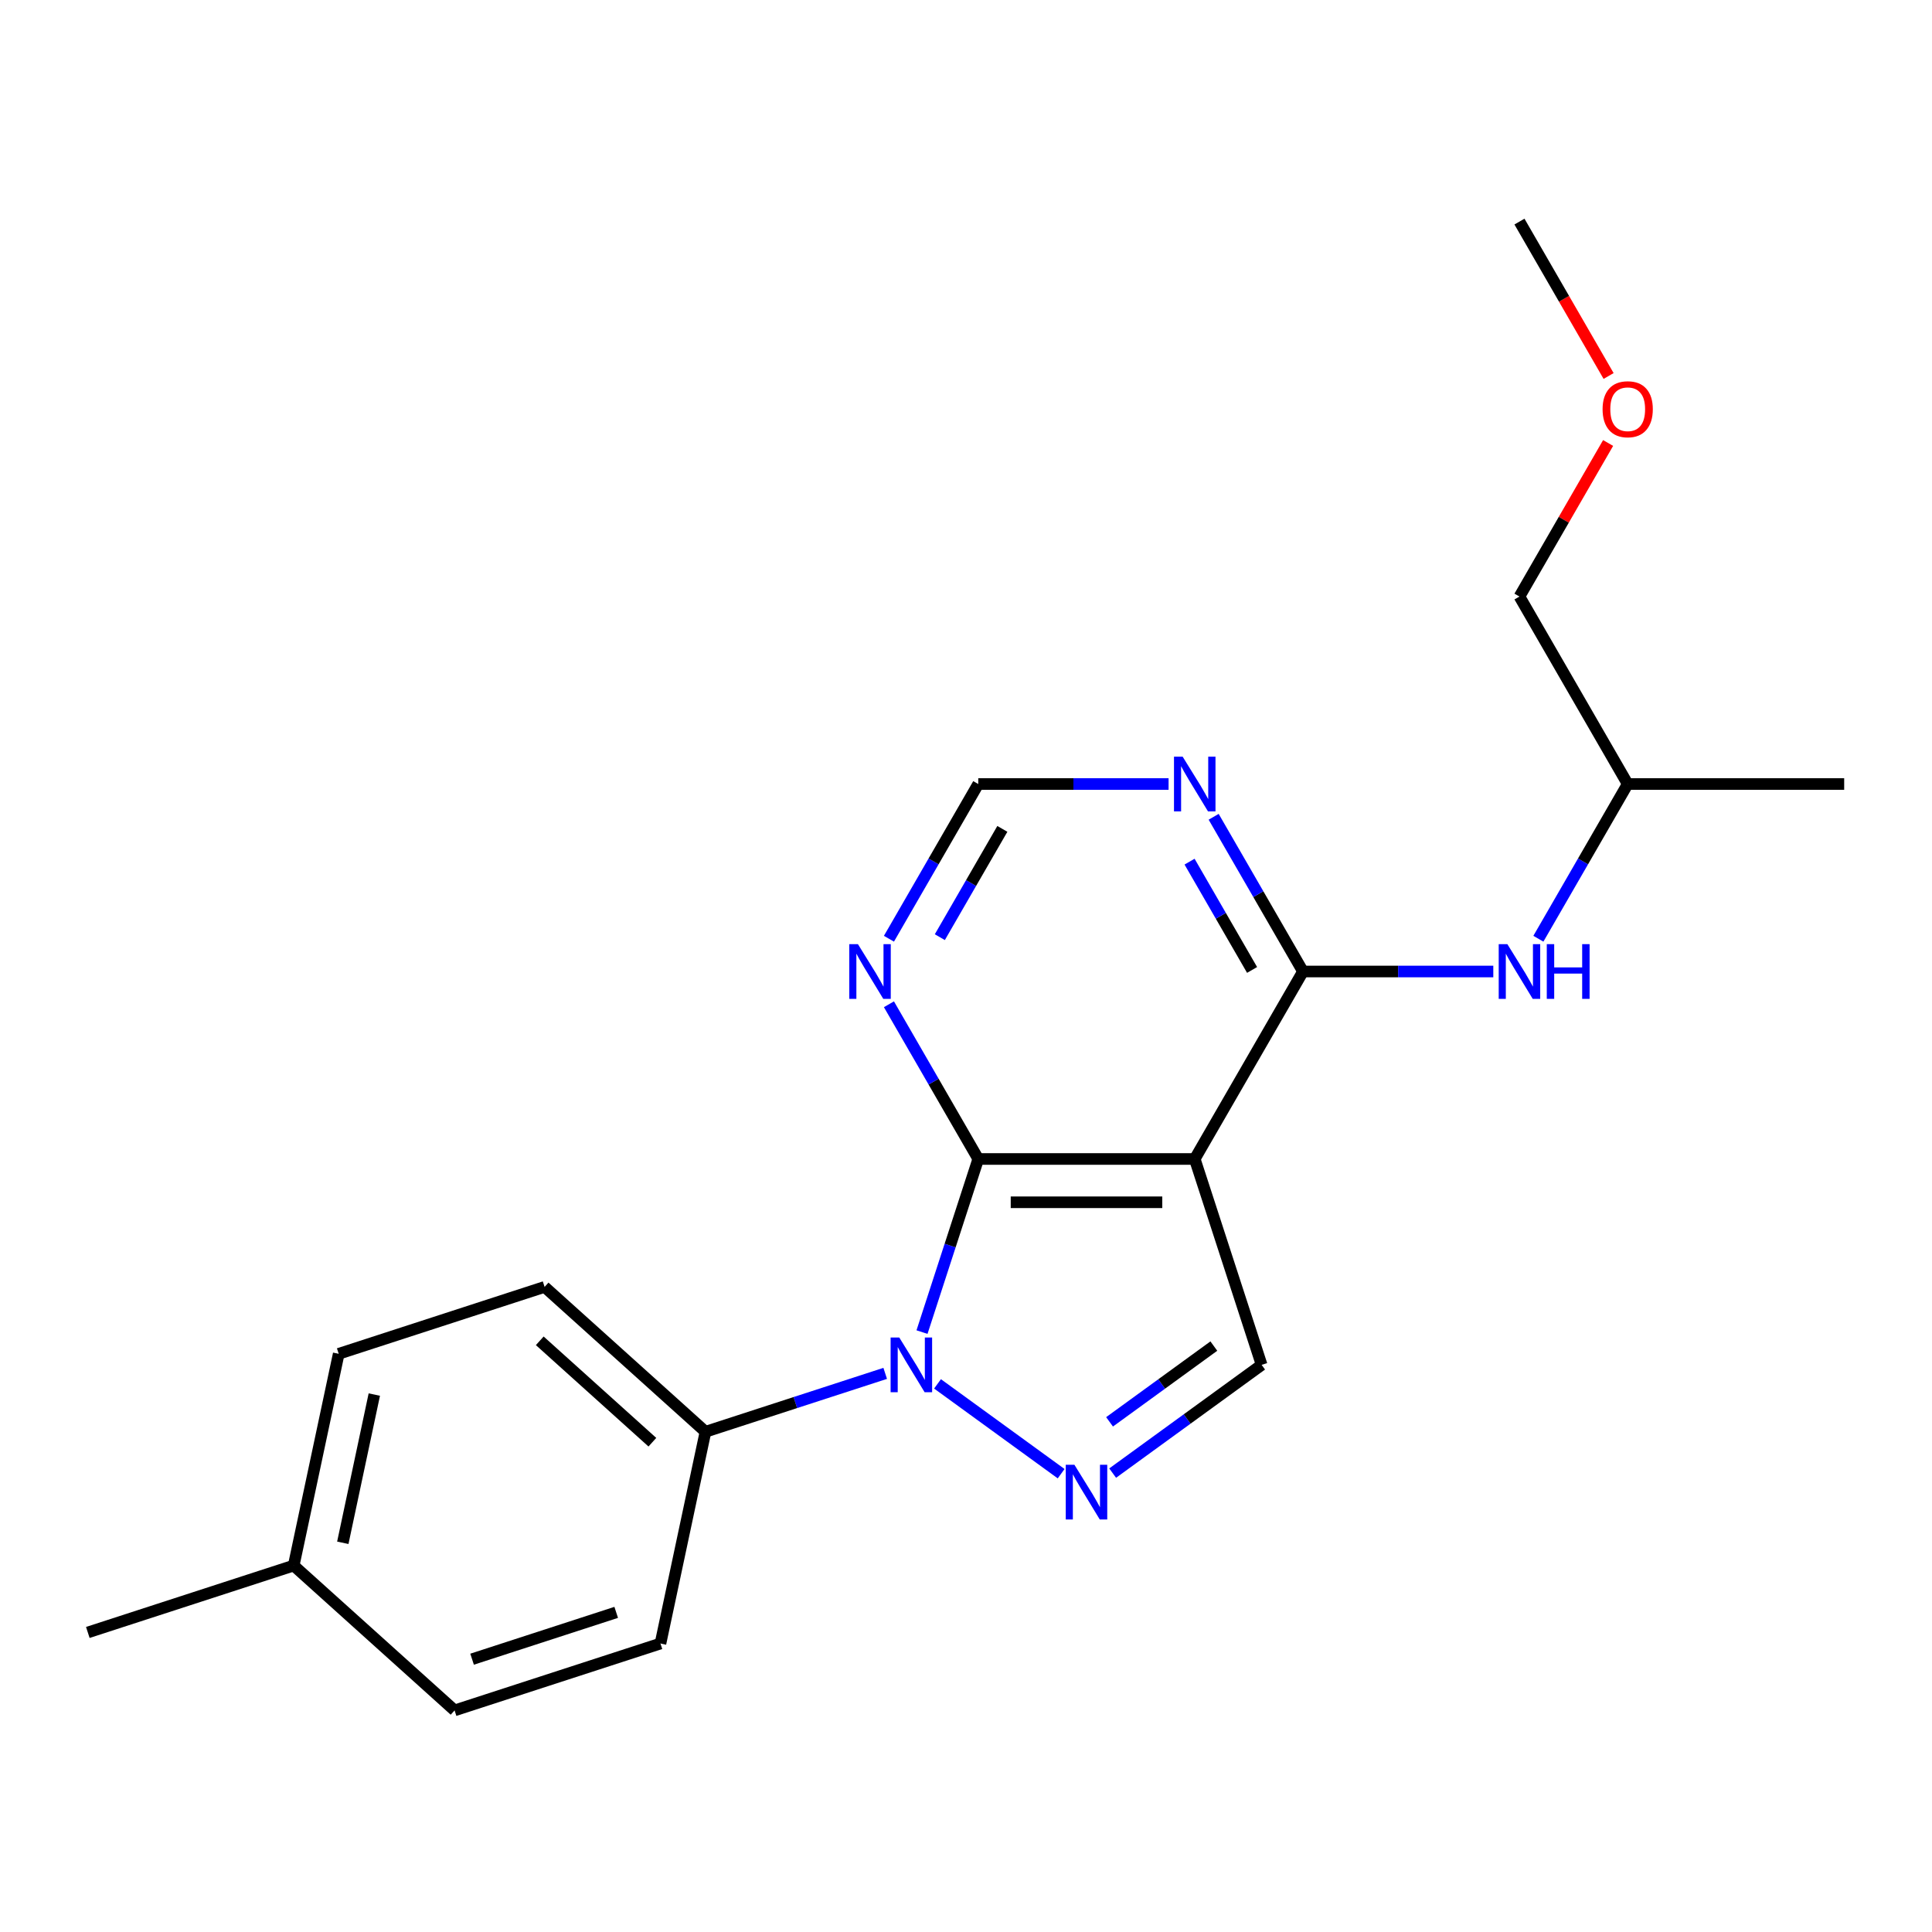 <?xml version='1.0' encoding='iso-8859-1'?>
<svg version='1.1' baseProfile='full'
              xmlns='http://www.w3.org/2000/svg'
                      xmlns:rdkit='http://www.rdkit.org/xml'
                      xmlns:xlink='http://www.w3.org/1999/xlink'
                  xml:space='preserve'
width='1000px' height='1000px' viewBox='0 0 1000 1000'>
<!-- END OF HEADER -->
<rect style='opacity:1.0;fill:#FFFFFF;stroke:none' width='1000' height='1000' x='0' y='0'> </rect>
<path class='bond-0' d='M 477.23,689.491 L 491.787,644.689' style='fill:none;fill-rule:evenodd;stroke:#0000FF;stroke-width:6px;stroke-linecap:butt;stroke-linejoin:miter;stroke-opacity:1' />
<path class='bond-0' d='M 491.787,644.689 L 506.344,599.887' style='fill:none;fill-rule:evenodd;stroke:#000000;stroke-width:6px;stroke-linecap:butt;stroke-linejoin:miter;stroke-opacity:1' />
<path class='bond-2' d='M 485.26,716.291 L 549.247,762.78' style='fill:none;fill-rule:evenodd;stroke:#0000FF;stroke-width:6px;stroke-linecap:butt;stroke-linejoin:miter;stroke-opacity:1' />
<path class='bond-8' d='M 458.178,710.853 L 411.665,725.965' style='fill:none;fill-rule:evenodd;stroke:#0000FF;stroke-width:6px;stroke-linecap:butt;stroke-linejoin:miter;stroke-opacity:1' />
<path class='bond-8' d='M 411.665,725.965 L 365.153,741.078' style='fill:none;fill-rule:evenodd;stroke:#000000;stroke-width:6px;stroke-linecap:butt;stroke-linejoin:miter;stroke-opacity:1' />
<path class='bond-1' d='M 506.344,599.887 L 618.395,599.887' style='fill:none;fill-rule:evenodd;stroke:#000000;stroke-width:6px;stroke-linecap:butt;stroke-linejoin:miter;stroke-opacity:1' />
<path class='bond-1' d='M 523.152,622.297 L 601.587,622.297' style='fill:none;fill-rule:evenodd;stroke:#000000;stroke-width:6px;stroke-linecap:butt;stroke-linejoin:miter;stroke-opacity:1' />
<path class='bond-5' d='M 506.344,599.887 L 483.228,559.848' style='fill:none;fill-rule:evenodd;stroke:#000000;stroke-width:6px;stroke-linecap:butt;stroke-linejoin:miter;stroke-opacity:1' />
<path class='bond-5' d='M 483.228,559.848 L 460.112,519.809' style='fill:none;fill-rule:evenodd;stroke:#0000FF;stroke-width:6px;stroke-linecap:butt;stroke-linejoin:miter;stroke-opacity:1' />
<path class='bond-3' d='M 618.395,599.887 L 674.42,502.848' style='fill:none;fill-rule:evenodd;stroke:#000000;stroke-width:6px;stroke-linecap:butt;stroke-linejoin:miter;stroke-opacity:1' />
<path class='bond-21' d='M 618.395,599.887 L 653.02,706.453' style='fill:none;fill-rule:evenodd;stroke:#000000;stroke-width:6px;stroke-linecap:butt;stroke-linejoin:miter;stroke-opacity:1' />
<path class='bond-4' d='M 575.911,762.476 L 614.465,734.464' style='fill:none;fill-rule:evenodd;stroke:#0000FF;stroke-width:6px;stroke-linecap:butt;stroke-linejoin:miter;stroke-opacity:1' />
<path class='bond-4' d='M 614.465,734.464 L 653.02,706.453' style='fill:none;fill-rule:evenodd;stroke:#000000;stroke-width:6px;stroke-linecap:butt;stroke-linejoin:miter;stroke-opacity:1' />
<path class='bond-4' d='M 574.305,735.942 L 601.293,716.334' style='fill:none;fill-rule:evenodd;stroke:#0000FF;stroke-width:6px;stroke-linecap:butt;stroke-linejoin:miter;stroke-opacity:1' />
<path class='bond-4' d='M 601.293,716.334 L 628.281,696.726' style='fill:none;fill-rule:evenodd;stroke:#000000;stroke-width:6px;stroke-linecap:butt;stroke-linejoin:miter;stroke-opacity:1' />
<path class='bond-7' d='M 674.42,502.848 L 723.674,502.848' style='fill:none;fill-rule:evenodd;stroke:#000000;stroke-width:6px;stroke-linecap:butt;stroke-linejoin:miter;stroke-opacity:1' />
<path class='bond-7' d='M 723.674,502.848 L 772.929,502.848' style='fill:none;fill-rule:evenodd;stroke:#0000FF;stroke-width:6px;stroke-linecap:butt;stroke-linejoin:miter;stroke-opacity:1' />
<path class='bond-23' d='M 674.42,502.848 L 651.304,462.81' style='fill:none;fill-rule:evenodd;stroke:#000000;stroke-width:6px;stroke-linecap:butt;stroke-linejoin:miter;stroke-opacity:1' />
<path class='bond-23' d='M 651.304,462.81 L 628.187,422.771' style='fill:none;fill-rule:evenodd;stroke:#0000FF;stroke-width:6px;stroke-linecap:butt;stroke-linejoin:miter;stroke-opacity:1' />
<path class='bond-23' d='M 648.077,502.042 L 631.896,474.015' style='fill:none;fill-rule:evenodd;stroke:#000000;stroke-width:6px;stroke-linecap:butt;stroke-linejoin:miter;stroke-opacity:1' />
<path class='bond-23' d='M 631.896,474.015 L 615.715,445.988' style='fill:none;fill-rule:evenodd;stroke:#0000FF;stroke-width:6px;stroke-linecap:butt;stroke-linejoin:miter;stroke-opacity:1' />
<path class='bond-9' d='M 460.112,485.887 L 483.228,445.848' style='fill:none;fill-rule:evenodd;stroke:#0000FF;stroke-width:6px;stroke-linecap:butt;stroke-linejoin:miter;stroke-opacity:1' />
<path class='bond-9' d='M 483.228,445.848 L 506.344,405.81' style='fill:none;fill-rule:evenodd;stroke:#000000;stroke-width:6px;stroke-linecap:butt;stroke-linejoin:miter;stroke-opacity:1' />
<path class='bond-9' d='M 486.454,485.08 L 502.636,457.053' style='fill:none;fill-rule:evenodd;stroke:#0000FF;stroke-width:6px;stroke-linecap:butt;stroke-linejoin:miter;stroke-opacity:1' />
<path class='bond-9' d='M 502.636,457.053 L 518.817,429.026' style='fill:none;fill-rule:evenodd;stroke:#000000;stroke-width:6px;stroke-linecap:butt;stroke-linejoin:miter;stroke-opacity:1' />
<path class='bond-6' d='M 604.853,405.81 L 555.599,405.81' style='fill:none;fill-rule:evenodd;stroke:#0000FF;stroke-width:6px;stroke-linecap:butt;stroke-linejoin:miter;stroke-opacity:1' />
<path class='bond-6' d='M 555.599,405.81 L 506.344,405.81' style='fill:none;fill-rule:evenodd;stroke:#000000;stroke-width:6px;stroke-linecap:butt;stroke-linejoin:miter;stroke-opacity:1' />
<path class='bond-15' d='M 796.263,485.887 L 819.379,445.848' style='fill:none;fill-rule:evenodd;stroke:#0000FF;stroke-width:6px;stroke-linecap:butt;stroke-linejoin:miter;stroke-opacity:1' />
<path class='bond-15' d='M 819.379,445.848 L 842.495,405.81' style='fill:none;fill-rule:evenodd;stroke:#000000;stroke-width:6px;stroke-linecap:butt;stroke-linejoin:miter;stroke-opacity:1' />
<path class='bond-10' d='M 365.153,741.078 L 281.883,666.102' style='fill:none;fill-rule:evenodd;stroke:#000000;stroke-width:6px;stroke-linecap:butt;stroke-linejoin:miter;stroke-opacity:1' />
<path class='bond-10' d='M 337.667,746.486 L 279.379,694.002' style='fill:none;fill-rule:evenodd;stroke:#000000;stroke-width:6px;stroke-linecap:butt;stroke-linejoin:miter;stroke-opacity:1' />
<path class='bond-11' d='M 365.153,741.078 L 341.856,850.68' style='fill:none;fill-rule:evenodd;stroke:#000000;stroke-width:6px;stroke-linecap:butt;stroke-linejoin:miter;stroke-opacity:1' />
<path class='bond-12' d='M 281.883,666.102 L 175.317,700.727' style='fill:none;fill-rule:evenodd;stroke:#000000;stroke-width:6px;stroke-linecap:butt;stroke-linejoin:miter;stroke-opacity:1' />
<path class='bond-13' d='M 341.856,850.68 L 235.29,885.305' style='fill:none;fill-rule:evenodd;stroke:#000000;stroke-width:6px;stroke-linecap:butt;stroke-linejoin:miter;stroke-opacity:1' />
<path class='bond-13' d='M 318.946,834.56 L 244.35,858.798' style='fill:none;fill-rule:evenodd;stroke:#000000;stroke-width:6px;stroke-linecap:butt;stroke-linejoin:miter;stroke-opacity:1' />
<path class='bond-22' d='M 175.317,700.727 L 152.021,810.329' style='fill:none;fill-rule:evenodd;stroke:#000000;stroke-width:6px;stroke-linecap:butt;stroke-linejoin:miter;stroke-opacity:1' />
<path class='bond-22' d='M 193.743,721.827 L 177.435,798.548' style='fill:none;fill-rule:evenodd;stroke:#000000;stroke-width:6px;stroke-linecap:butt;stroke-linejoin:miter;stroke-opacity:1' />
<path class='bond-14' d='M 235.29,885.305 L 152.021,810.329' style='fill:none;fill-rule:evenodd;stroke:#000000;stroke-width:6px;stroke-linecap:butt;stroke-linejoin:miter;stroke-opacity:1' />
<path class='bond-18' d='M 152.021,810.329 L 45.455,844.954' style='fill:none;fill-rule:evenodd;stroke:#000000;stroke-width:6px;stroke-linecap:butt;stroke-linejoin:miter;stroke-opacity:1' />
<path class='bond-17' d='M 842.495,405.81 L 786.47,308.771' style='fill:none;fill-rule:evenodd;stroke:#000000;stroke-width:6px;stroke-linecap:butt;stroke-linejoin:miter;stroke-opacity:1' />
<path class='bond-20' d='M 842.495,405.81 L 954.545,405.81' style='fill:none;fill-rule:evenodd;stroke:#000000;stroke-width:6px;stroke-linecap:butt;stroke-linejoin:miter;stroke-opacity:1' />
<path class='bond-16' d='M 832.356,229.294 L 809.413,269.033' style='fill:none;fill-rule:evenodd;stroke:#FF0000;stroke-width:6px;stroke-linecap:butt;stroke-linejoin:miter;stroke-opacity:1' />
<path class='bond-16' d='M 809.413,269.033 L 786.47,308.771' style='fill:none;fill-rule:evenodd;stroke:#000000;stroke-width:6px;stroke-linecap:butt;stroke-linejoin:miter;stroke-opacity:1' />
<path class='bond-19' d='M 832.61,194.612 L 809.54,154.653' style='fill:none;fill-rule:evenodd;stroke:#FF0000;stroke-width:6px;stroke-linecap:butt;stroke-linejoin:miter;stroke-opacity:1' />
<path class='bond-19' d='M 809.54,154.653 L 786.47,114.695' style='fill:none;fill-rule:evenodd;stroke:#000000;stroke-width:6px;stroke-linecap:butt;stroke-linejoin:miter;stroke-opacity:1' />
<path  class='atom-0' d='M 465.459 692.293
L 474.739 707.293
Q 475.659 708.773, 477.139 711.453
Q 478.619 714.133, 478.699 714.293
L 478.699 692.293
L 482.459 692.293
L 482.459 720.613
L 478.579 720.613
L 468.619 704.213
Q 467.459 702.293, 466.219 700.093
Q 465.019 697.893, 464.659 697.213
L 464.659 720.613
L 460.979 720.613
L 460.979 692.293
L 465.459 692.293
' fill='#0000FF'/>
<path  class='atom-3' d='M 556.11 758.154
L 565.39 773.154
Q 566.31 774.634, 567.79 777.314
Q 569.27 779.994, 569.35 780.154
L 569.35 758.154
L 573.11 758.154
L 573.11 786.474
L 569.23 786.474
L 559.27 770.074
Q 558.11 768.154, 556.87 765.954
Q 555.67 763.754, 555.31 763.074
L 555.31 786.474
L 551.63 786.474
L 551.63 758.154
L 556.11 758.154
' fill='#0000FF'/>
<path  class='atom-6' d='M 444.059 488.688
L 453.339 503.688
Q 454.259 505.168, 455.739 507.848
Q 457.219 510.528, 457.299 510.688
L 457.299 488.688
L 461.059 488.688
L 461.059 517.008
L 457.179 517.008
L 447.219 500.608
Q 446.059 498.688, 444.819 496.488
Q 443.619 494.288, 443.259 493.608
L 443.259 517.008
L 439.579 517.008
L 439.579 488.688
L 444.059 488.688
' fill='#0000FF'/>
<path  class='atom-7' d='M 612.135 391.65
L 621.415 406.65
Q 622.335 408.13, 623.815 410.81
Q 625.295 413.49, 625.375 413.65
L 625.375 391.65
L 629.135 391.65
L 629.135 419.97
L 625.255 419.97
L 615.295 403.57
Q 614.135 401.65, 612.895 399.45
Q 611.695 397.25, 611.335 396.57
L 611.335 419.97
L 607.655 419.97
L 607.655 391.65
L 612.135 391.65
' fill='#0000FF'/>
<path  class='atom-8' d='M 780.21 488.688
L 789.49 503.688
Q 790.41 505.168, 791.89 507.848
Q 793.37 510.528, 793.45 510.688
L 793.45 488.688
L 797.21 488.688
L 797.21 517.008
L 793.33 517.008
L 783.37 500.608
Q 782.21 498.688, 780.97 496.488
Q 779.77 494.288, 779.41 493.608
L 779.41 517.008
L 775.73 517.008
L 775.73 488.688
L 780.21 488.688
' fill='#0000FF'/>
<path  class='atom-8' d='M 800.61 488.688
L 804.45 488.688
L 804.45 500.728
L 818.93 500.728
L 818.93 488.688
L 822.77 488.688
L 822.77 517.008
L 818.93 517.008
L 818.93 503.928
L 804.45 503.928
L 804.45 517.008
L 800.61 517.008
L 800.61 488.688
' fill='#0000FF'/>
<path  class='atom-17' d='M 829.495 211.813
Q 829.495 205.013, 832.855 201.213
Q 836.215 197.413, 842.495 197.413
Q 848.775 197.413, 852.135 201.213
Q 855.495 205.013, 855.495 211.813
Q 855.495 218.693, 852.095 222.613
Q 848.695 226.493, 842.495 226.493
Q 836.255 226.493, 832.855 222.613
Q 829.495 218.733, 829.495 211.813
M 842.495 223.293
Q 846.815 223.293, 849.135 220.413
Q 851.495 217.493, 851.495 211.813
Q 851.495 206.253, 849.135 203.453
Q 846.815 200.613, 842.495 200.613
Q 838.175 200.613, 835.815 203.413
Q 833.495 206.213, 833.495 211.813
Q 833.495 217.533, 835.815 220.413
Q 838.175 223.293, 842.495 223.293
' fill='#FF0000'/>
</svg>
